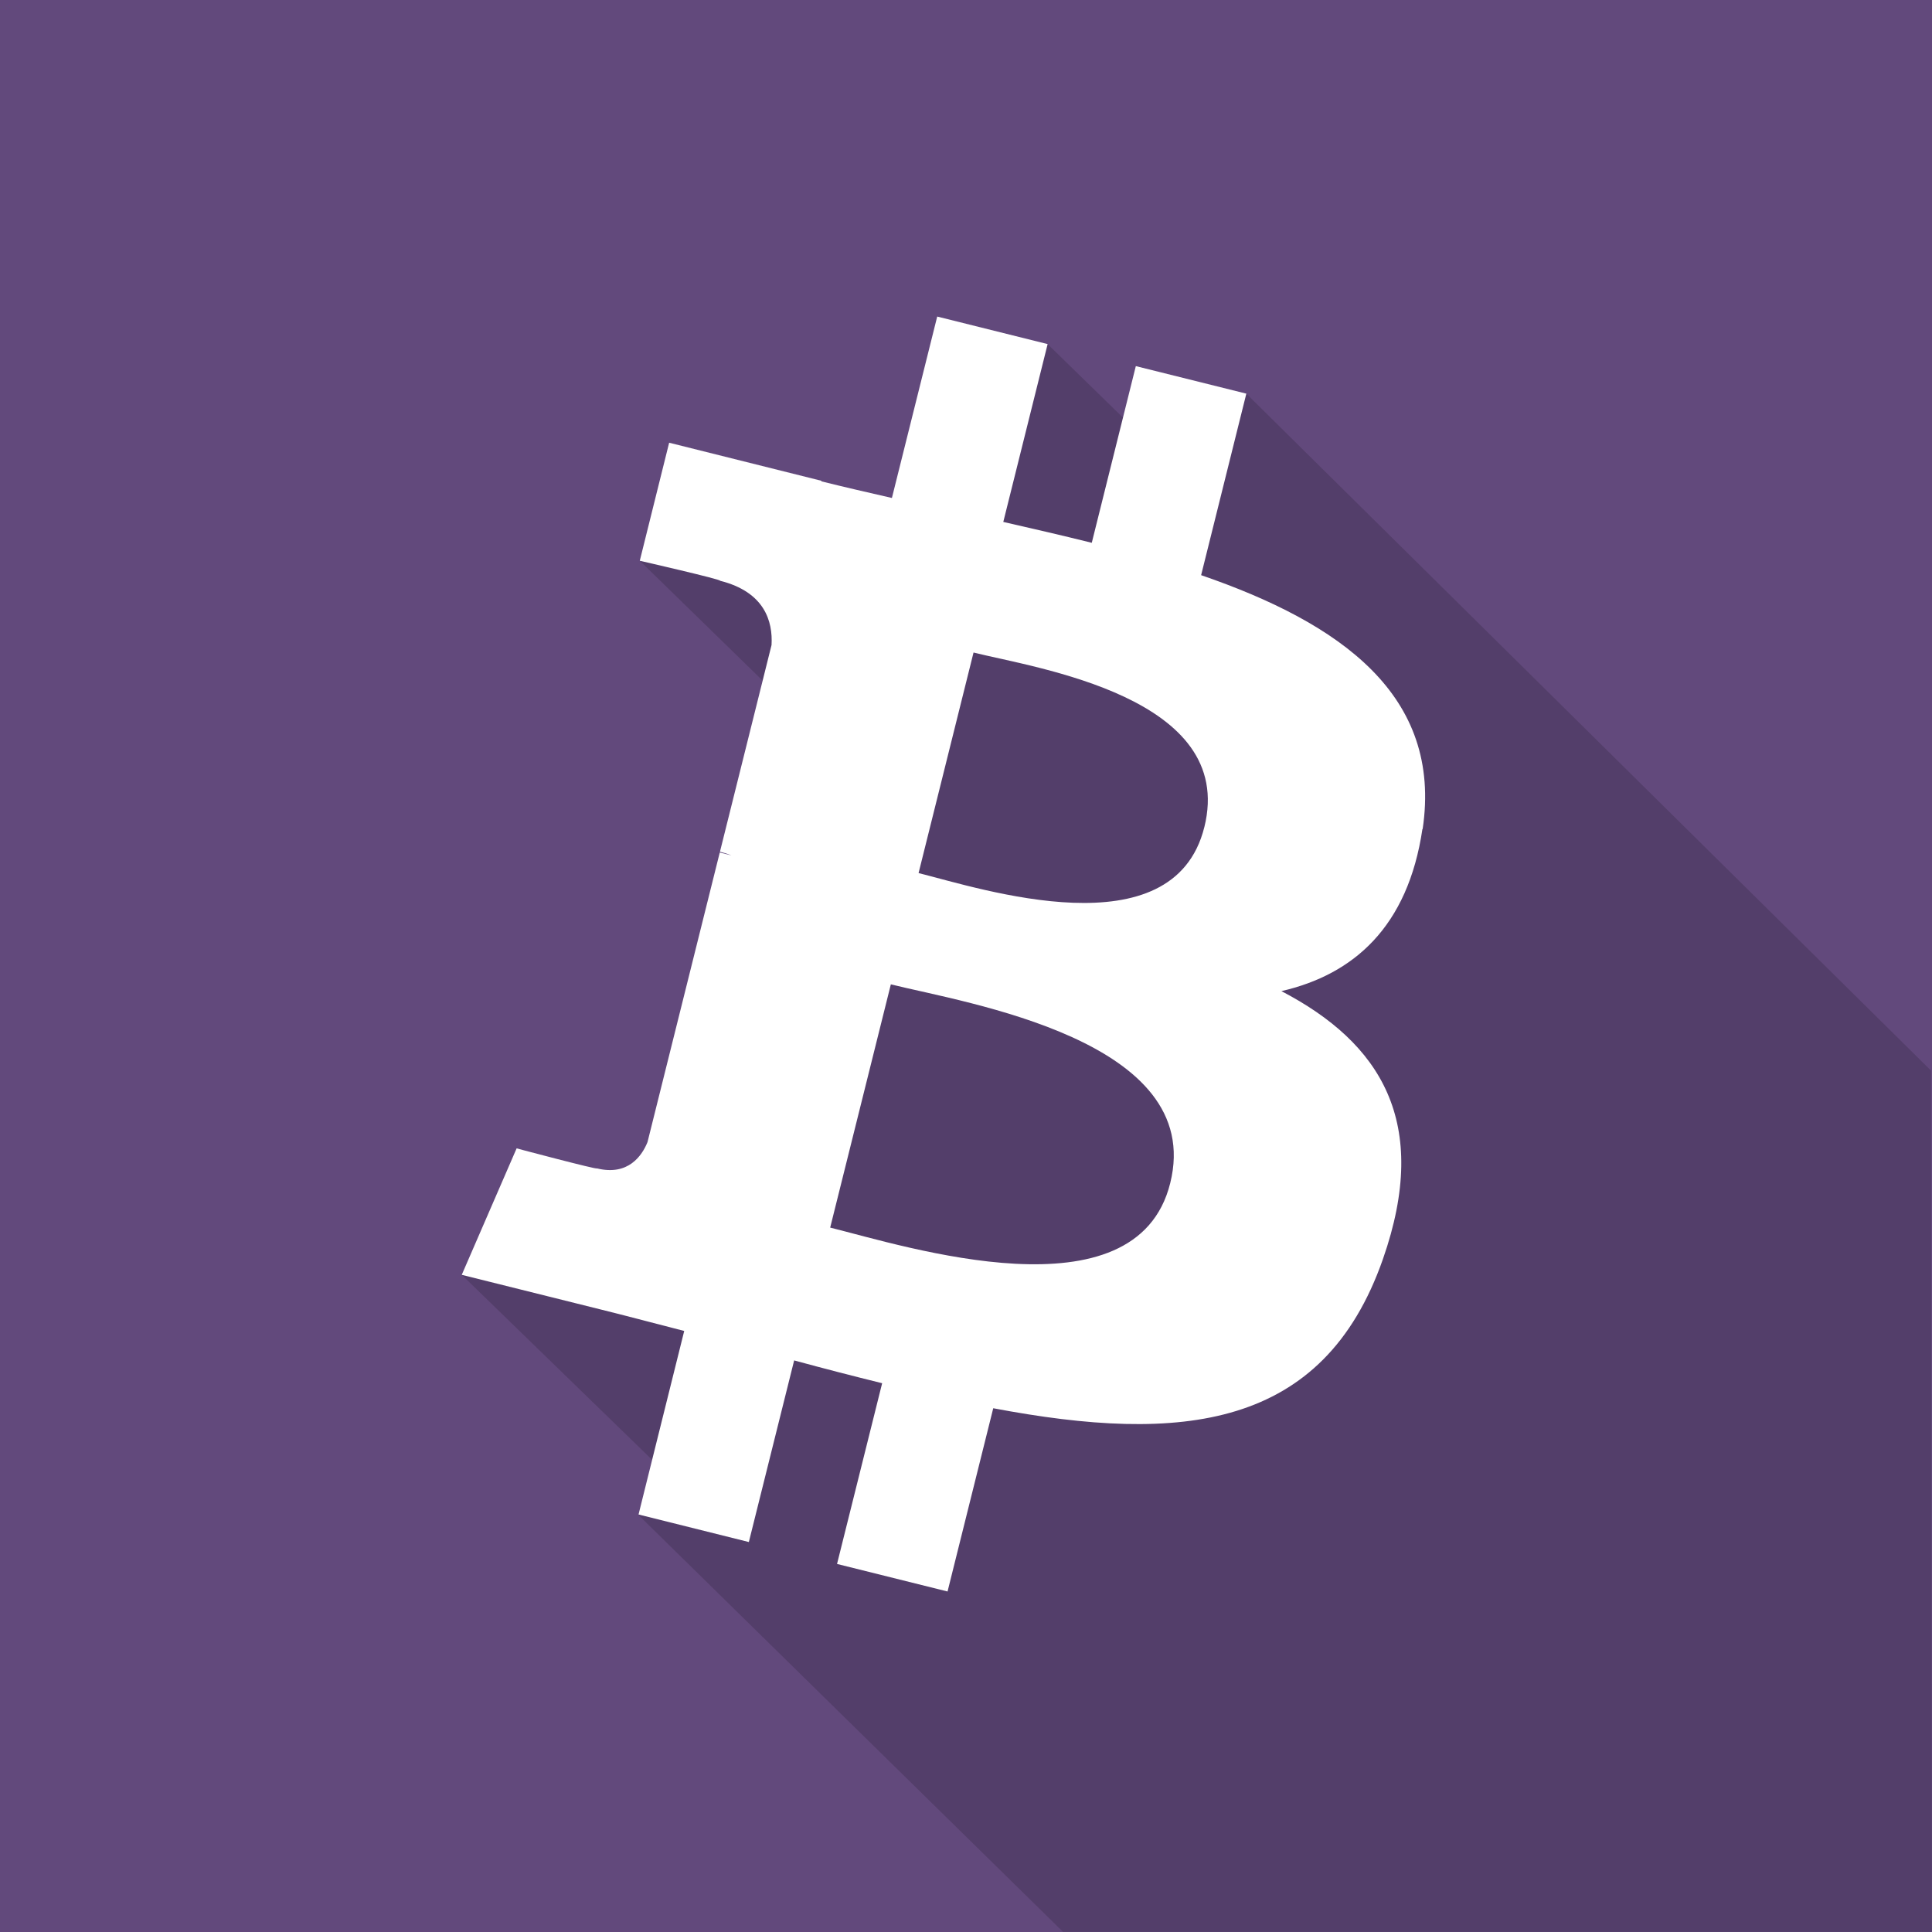 <?xml version="1.0" encoding="utf-8"?>
<svg xmlns="http://www.w3.org/2000/svg" xmlns:xlink="http://www.w3.org/1999/xlink" id="Lager_1" data-name="Lager 1" viewBox="0 0 200 200">
  <defs>
    <style>
      .cls-1 {
        fill: none;
      }

      .cls-1, .cls-2, .cls-3, .cls-4, .cls-5 {
        stroke-width: 0px;
      }

      .cls-2 {
        fill: #62497c;
      }

      .cls-3 {
        fill: #000;
        isolation: isolate;
        opacity: .15;
      }

      .cls-4 {
        fill: #fff;
      }

      .cls-5 {
        fill: url(#Ny_färgruta_med_mönster_9);
      }
    </style>
    <pattern id="Ny_färgruta_med_mönster_9" data-name="Ny färgruta med mönster 9" x="0" y="0" width="60" height="60" patternTransform="translate(0 200)" patternUnits="userSpaceOnUse" viewBox="0 0 60 60">
      <g>
        <rect class="cls-1" width="60" height="60"/>
        <rect class="cls-2" width="60" height="60"/>
      </g>
    </pattern>
  </defs>
  <g id="Layer_3" data-name="Layer 3">
    <rect class="cls-5" width="200" height="200"/>
    <path class="cls-3" d="M129.02,40.75l-11.47,3.75-9.1-8.88-11.4,15.72-30.82,6.71,14.32,13.97-6.22,57.14-26.53,2.81,19.83,19.27-1.56,5.57,43.98,43.18h89.94l-.1-89.17-70.88-70.08Z"/>
  </g>
  <path class="cls-4" d="M147.27,85.84c2.07-13.87-8.49-21.33-22.93-26.3l4.68-18.79-11.44-2.85-4.56,18.29c-3.01-.75-6.09-1.46-9.16-2.16l4.59-18.41-11.43-2.85-4.69,18.78c-2.49-.57-4.93-1.13-7.3-1.72v-.06s-15.76-3.94-15.76-3.94l-3.04,12.22s8.49,1.94,8.31,2.07c4.63,1.16,5.47,4.22,5.33,6.65l-5.34,21.4c.32.08.73.2,1.19.38-.38-.09-.79-.2-1.21-.3l-7.48,29.98c-.57,1.41-2,3.52-5.24,2.72.11.17-8.31-2.07-8.31-2.07l-5.68,13.09,14.88,3.71c2.77.69,5.48,1.42,8.15,2.1l-4.73,19,11.42,2.85,4.69-18.8c3.12.85,6.15,1.63,9.11,2.36l-4.67,18.71,11.44,2.85,4.73-18.97c19.5,3.69,34.17,2.2,40.34-15.44,4.97-14.2-.25-22.39-10.51-27.74,7.47-1.72,13.1-6.64,14.6-16.79ZM121.14,122.48c-3.53,14.2-27.45,6.52-35.2,4.6l6.28-25.18c7.75,1.93,32.61,5.77,28.92,20.58ZM124.67,85.63c-3.22,12.92-23.13,6.36-29.58,4.75l5.69-22.83c6.46,1.61,27.25,4.61,23.89,18.09Z"/>
</svg>
